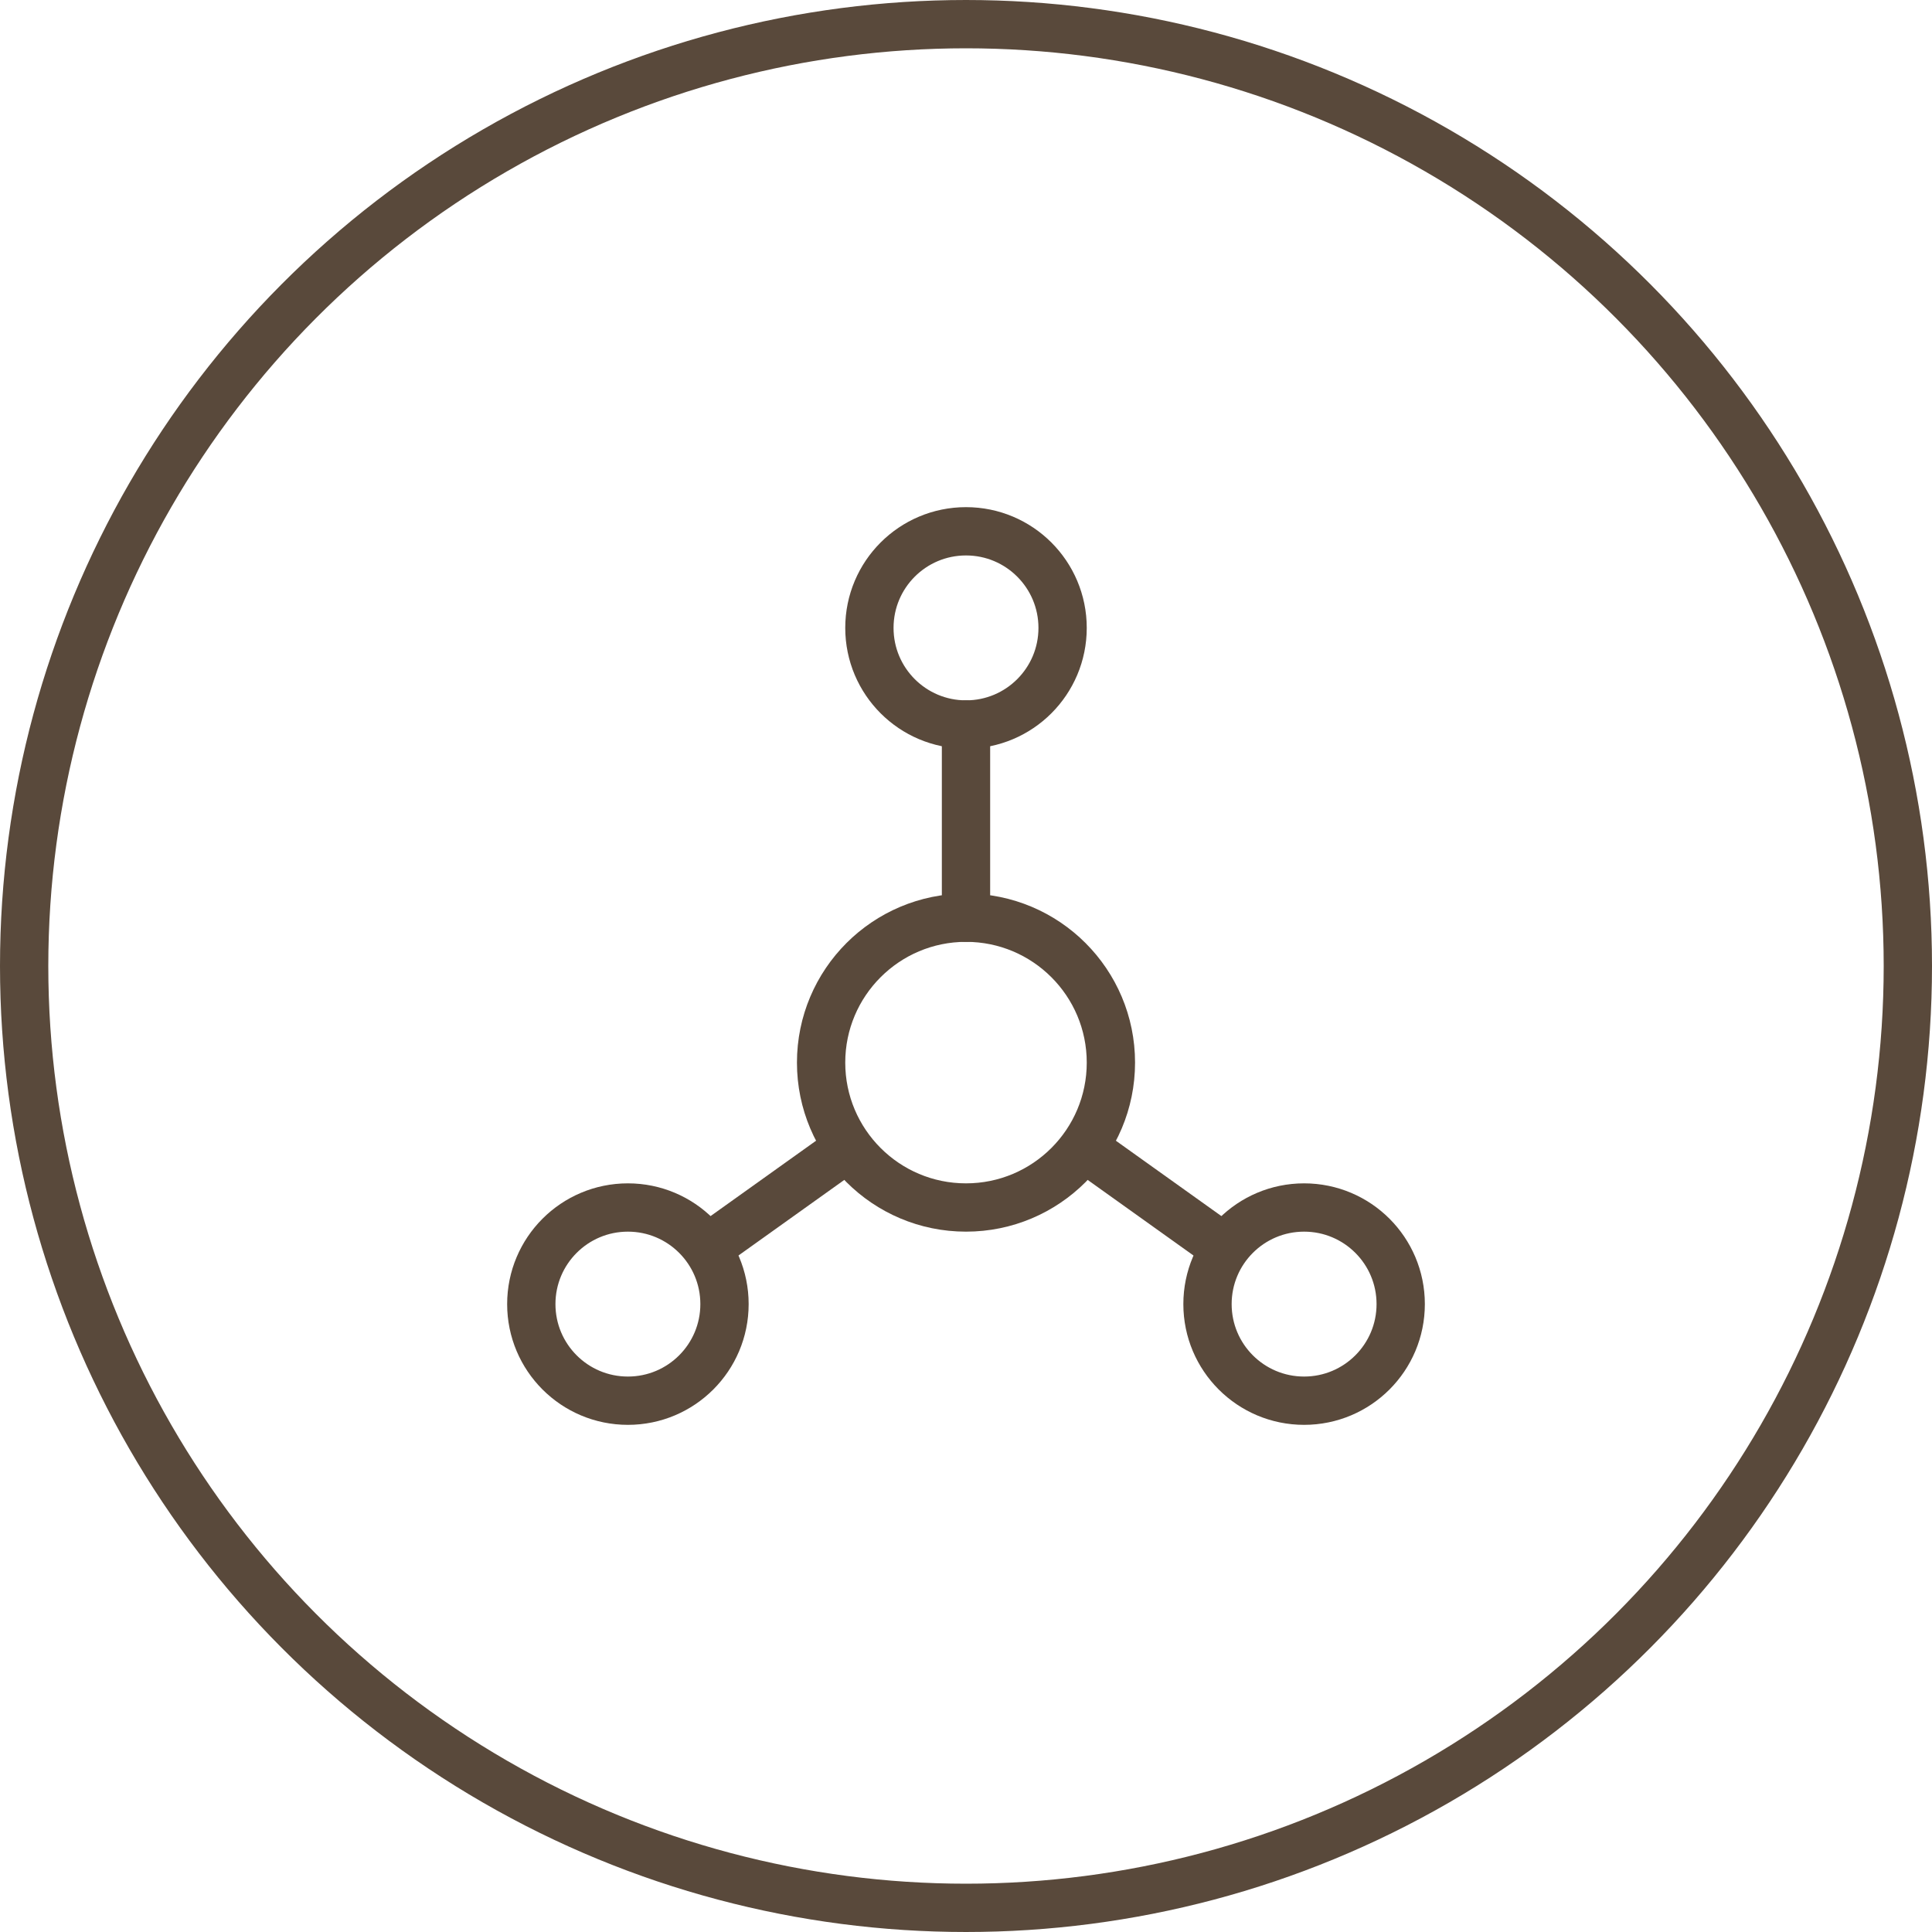 <?xml version="1.0" encoding="UTF-8"?> <svg xmlns="http://www.w3.org/2000/svg" width="40" height="40" viewBox="0 0 40 40" fill="none"><circle cx="20" cy="20" r="19.5" stroke="#59493B"></circle><g clip-path="url(#clip0_4418_1414)"><path d="M20 15C21.105 15 22 14.105 22 13C22 11.895 21.105 11 20 11C18.895 11 18 11.895 18 13C18 14.105 18.895 15 20 15Z" stroke="#59493B" stroke-linecap="round" stroke-linejoin="round"></path><path d="M13 29C14.105 29 15 28.105 15 27C15 25.895 14.105 25 13 25C11.895 25 11 25.895 11 27C11 28.105 11.895 29 13 29Z" stroke="#59493B" stroke-linecap="round" stroke-linejoin="round"></path><path d="M27 29C28.105 29 29 28.105 29 27C29 25.895 28.105 25 27 25C25.895 25 25 25.895 25 27C25 28.105 25.895 29 27 29Z" stroke="#59493B" stroke-linecap="round" stroke-linejoin="round"></path><path d="M20 25C21.657 25 23 23.657 23 22C23 20.343 21.657 19 20 19C18.343 19 17 20.343 17 22C17 23.657 18.343 25 20 25Z" stroke="#59493B" stroke-linecap="round" stroke-linejoin="round"></path><path d="M20 15V19" stroke="#59493B" stroke-linecap="round" stroke-linejoin="round"></path><path d="M14.699 25.801L17.499 23.801" stroke="#59493B" stroke-linecap="round" stroke-linejoin="round"></path><path d="M25.3 25.801L22.5 23.801" stroke="#59493B" stroke-linecap="round" stroke-linejoin="round"></path></g><defs><clipPath id="clip0_4418_1414"><rect width="24" height="24" fill="white" transform="translate(8 8)"></rect></clipPath></defs></svg> 
